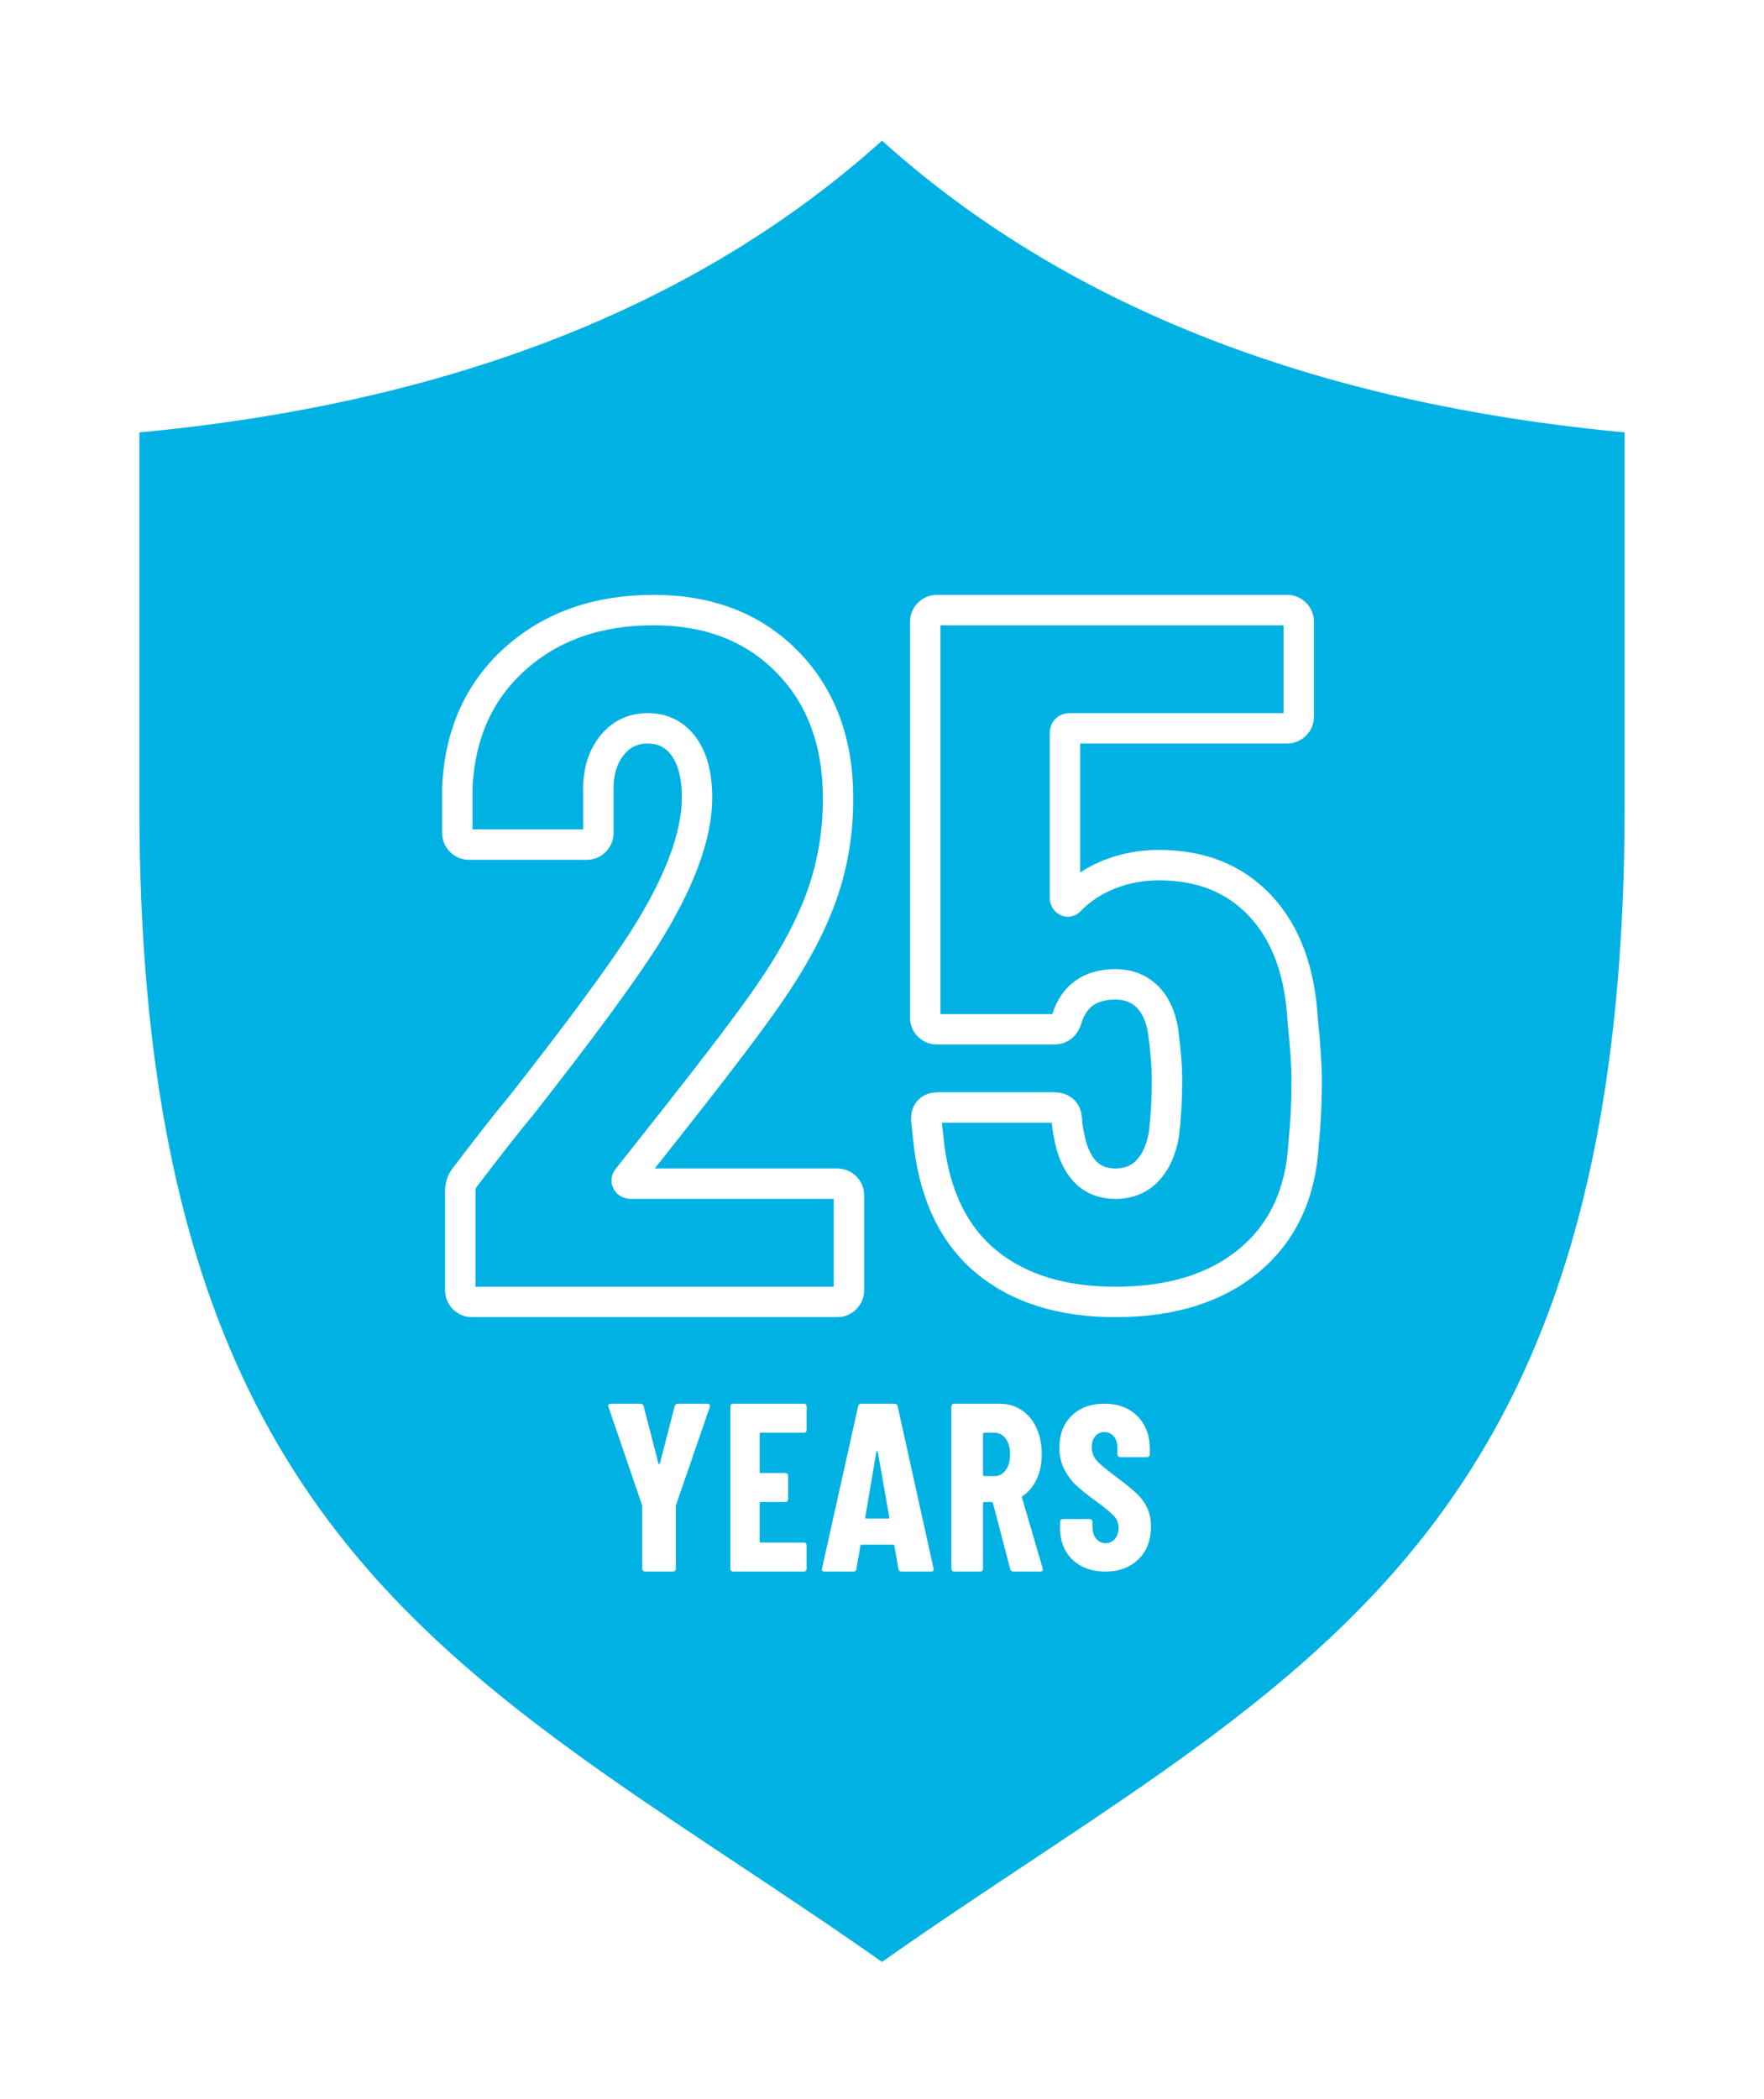 <?xml version="1.0" encoding="UTF-8"?>
<svg width="348px" height="414px" viewBox="0 0 348 414" version="1.1" xmlns="http://www.w3.org/2000/svg" xmlns:xlink="http://www.w3.org/1999/xlink">
    <title>25 Year Gauruntee - Blue</title>
    <defs>
        <filter x="-14.3%" y="-11.9%" width="128.7%" height="123.6%" filterUnits="objectBoundingBox" id="filter-1">
            <feOffset dx="0" dy="0" in="SourceAlpha" result="shadowOffsetOuter1"></feOffset>
            <feGaussianBlur stdDeviation="10" in="shadowOffsetOuter1" result="shadowBlurOuter1"></feGaussianBlur>
            <feColorMatrix values="0 0 0 0 0   0 0 0 0 0.698   0 0 0 0 0.89  0 0 0 1 0" type="matrix" in="shadowBlurOuter1" result="shadowMatrixOuter1"></feColorMatrix>
            <feMerge>
                <feMergeNode in="shadowMatrixOuter1"></feMergeNode>
                <feMergeNode in="SourceGraphic"></feMergeNode>
            </feMerge>
        </filter>
    </defs>
    <g id="The-YCS-System" stroke="none" stroke-width="1" fill="none" fill-rule="evenodd">
        <g id="Desktop-HD-Copy-2" transform="translate(-853, -2193)">
            <g id="25-Year-Gauruntee---Blue" transform="translate(845, 2190)">
                <g id="Group-19-Copy-7" filter="url(#filter-1)" transform="translate(32, 26)">
                    <path d="M150,0 C112.096,35.268 60.887,53.851 0,59.084 L0,136.12 C0,288.19 70.967,312.202 150,368.227 C229.031,312.202 300,288.19 300,136.12 L300,59.084 C239.111,53.851 187.904,35.268 150,0" id="Fill-1" fill="#00B2E3"></path>
                    <path d="M150,0 C112.096,35.268 60.887,53.851 0,59.084 L0,136.12 C0,288.19 70.967,312.202 150,368.227 C229.031,312.202 300,288.19 300,136.12 L300,59.084 C239.111,53.851 187.904,35.268 150,0 Z" id="Stroke-3" stroke="#FFFFFF" stroke-width="7"></path>
                    <path d="M99.693,210.072 C99.822,210.331 100.083,210.458 100.473,210.458 L141.144,210.458 C141.791,210.458 142.342,210.682 142.798,211.131 C143.25,211.583 143.478,212.129 143.478,212.77 L143.478,231.466 C143.478,232.11 143.25,232.656 142.798,233.104 C142.342,233.556 141.791,233.779 141.144,233.779 L69.139,233.779 C68.49,233.779 67.939,233.556 67.487,233.104 C67.031,232.656 66.803,232.11 66.803,231.466 L66.803,212 C66.803,210.844 67.126,209.879 67.777,209.109 C72.966,202.3 76.597,197.675 78.677,195.23 C90.09,180.714 98.199,169.729 103.002,162.274 C110.006,151.226 113.509,141.912 113.509,134.328 C113.509,129.962 112.634,126.591 110.883,124.211 C109.131,121.834 106.762,120.645 103.779,120.645 C100.794,120.645 98.393,121.834 96.58,124.211 C94.76,126.591 93.918,129.639 94.049,133.365 L94.049,141.267 C94.049,141.912 93.823,142.456 93.369,142.905 C92.911,143.357 92.361,143.581 91.713,143.581 L68.555,143.581 C67.906,143.581 67.354,143.357 66.903,142.905 C66.447,142.456 66.221,141.912 66.221,141.267 L66.221,132.21 C66.739,121.674 70.568,113.224 77.702,106.864 C84.835,100.504 93.918,97.324 104.946,97.324 C115.845,97.324 124.634,100.732 131.315,107.54 C137.998,114.351 141.339,123.343 141.339,134.521 C141.339,141.203 140.267,147.563 138.126,153.603 C135.987,159.643 132.513,166.13 127.714,173.069 C124.083,178.336 117.853,186.558 109.034,197.738 L99.888,209.3 C99.627,209.561 99.56,209.818 99.693,210.072 Z" id="Stroke-5" stroke="#FFFFFF" stroke-width="6"></path>
                    <path d="M233.779,190.222 C233.779,194.461 233.584,198.508 233.192,202.363 C232.669,212.261 229.118,219.967 222.539,225.492 C215.958,231.02 207.131,233.779 196.055,233.779 C185.631,233.779 177.224,231.209 170.843,226.071 C164.458,220.934 160.612,213.289 159.311,203.135 L158.724,197.74 C158.724,196.198 159.505,195.426 161.071,195.426 L183.938,195.426 C185.502,195.426 186.347,196.198 186.478,197.74 C186.478,198.508 186.607,199.538 186.87,200.821 C188.044,207.249 191.104,210.46 196.055,210.46 C198.661,210.46 200.777,209.592 202.409,207.857 C204.037,206.122 205.111,203.714 205.634,200.631 C206.025,197.29 206.219,193.757 206.219,190.029 C206.219,187.332 205.956,184.053 205.438,180.2 C204.916,177.245 203.841,174.998 202.213,173.454 C200.581,171.912 198.528,171.142 196.055,171.142 C191.104,171.142 187.91,173.39 186.478,177.886 C186.089,179.303 185.239,180.007 183.938,180.007 L160.875,180.007 C160.221,180.007 159.669,179.783 159.213,179.331 C158.755,178.884 158.528,178.338 158.528,177.695 L158.528,99.636 C158.528,98.993 158.755,98.449 159.213,97.998 C159.669,97.548 160.221,97.324 160.875,97.324 L229.869,97.324 C230.521,97.324 231.073,97.548 231.531,97.998 C231.984,98.449 232.216,98.993 232.216,99.636 L232.216,118.332 C232.216,118.977 231.984,119.521 231.531,119.97 C231.073,120.422 230.521,120.644 229.869,120.644 L187.065,120.644 C186.411,120.644 186.089,120.968 186.089,121.609 L186.089,153.99 C186.089,154.374 186.216,154.632 186.478,154.76 C186.738,154.889 186.999,154.76 187.261,154.374 C189.474,152.189 192.08,150.518 195.079,149.362 C198.074,148.207 201.266,147.628 204.655,147.628 C212.993,147.628 219.672,150.325 224.69,155.722 C229.705,161.117 232.474,168.635 232.996,178.272 C233.517,183.156 233.779,187.139 233.779,190.222 Z" id="Stroke-7" stroke="#FFFFFF" stroke-width="6"></path>
                    <path d="M102.856,286.793 C102.746,286.682 102.693,286.548 102.693,286.389 L102.693,274.072 L102.645,273.788 L96.046,254.509 C96.014,254.444 96,254.366 96,254.271 C96,253.987 96.172,253.846 96.517,253.846 L102.316,253.846 C102.661,253.846 102.881,254.003 102.975,254.319 L105.897,265.641 C105.927,265.736 105.973,265.782 106.037,265.782 C106.101,265.782 106.15,265.736 106.179,265.641 L109.101,254.319 C109.195,254.003 109.413,253.846 109.76,253.846 L115.557,253.846 C115.746,253.846 115.888,253.902 115.982,254.01 C116.076,254.123 116.092,254.287 116.028,254.509 L109.383,273.788 L109.335,274.072 L109.335,286.389 C109.335,286.548 109.282,286.682 109.172,286.793 C109.062,286.903 108.929,286.957 108.77,286.957 L103.258,286.957 C103.099,286.957 102.966,286.903 102.856,286.793" id="Fill-9" fill="#FFFFFF"></path>
                    <path d="M134.987,259.404 C134.891,259.515 134.777,259.57 134.637,259.57 L126.066,259.57 C125.93,259.57 125.862,259.646 125.862,259.805 L125.862,267.279 C125.862,267.436 125.93,267.516 126.066,267.516 L130.989,267.516 C131.123,267.516 131.241,267.572 131.337,267.68 C131.433,267.793 131.481,267.927 131.481,268.083 L131.481,272.671 C131.481,272.83 131.433,272.964 131.337,273.074 C131.241,273.187 131.123,273.24 130.989,273.24 L126.066,273.24 C125.93,273.24 125.862,273.316 125.862,273.475 L125.862,280.997 C125.862,281.157 125.93,281.233 126.066,281.233 L134.637,281.233 C134.777,281.233 134.891,281.288 134.987,281.399 C135.082,281.509 135.13,281.643 135.13,281.802 L135.13,286.389 C135.13,286.546 135.082,286.68 134.987,286.793 C134.891,286.904 134.777,286.957 134.637,286.957 L120.572,286.957 C120.434,286.957 120.318,286.904 120.222,286.793 C120.126,286.68 120.08,286.546 120.08,286.389 L120.08,254.413 C120.08,254.256 120.126,254.123 120.222,254.01 C120.318,253.901 120.434,253.846 120.572,253.846 L134.637,253.846 C134.777,253.846 134.891,253.901 134.987,254.01 C135.082,254.123 135.13,254.256 135.13,254.413 L135.13,259.001 C135.13,259.162 135.082,259.293 134.987,259.404" id="Fill-11" fill="#FFFFFF"></path>
                    <path d="M146.889,276.502 L151.25,276.502 C151.411,276.502 151.474,276.426 151.444,276.265 L149.167,263.353 C149.132,263.259 149.087,263.21 149.021,263.21 C148.955,263.21 148.905,263.259 148.877,263.353 L146.695,276.265 C146.695,276.426 146.759,276.502 146.889,276.502 M153.236,286.438 L152.459,281.896 C152.459,281.737 152.362,281.657 152.169,281.657 L146.017,281.657 C145.824,281.657 145.727,281.737 145.727,281.896 L144.952,286.438 C144.919,286.784 144.709,286.957 144.319,286.957 L138.652,286.957 C138.232,286.957 138.071,286.751 138.168,286.343 L145.29,254.365 C145.356,254.019 145.564,253.846 145.92,253.846 L152.459,253.846 C152.816,253.846 153.026,254.019 153.092,254.365 L160.164,286.343 L160.214,286.532 C160.214,286.816 160.035,286.957 159.68,286.957 L153.867,286.957 C153.479,286.957 153.267,286.784 153.236,286.438" id="Fill-13" fill="#FFFFFF"></path>
                    <path d="M169.932,259.805 L169.932,267.894 C169.932,268.051 170.006,268.13 170.155,268.13 L172.151,268.13 C173.068,268.13 173.816,267.745 174.394,266.972 C174.969,266.2 175.259,265.167 175.259,263.874 C175.259,262.548 174.969,261.502 174.394,260.727 C173.816,259.955 173.068,259.57 172.151,259.57 L170.155,259.57 C170.006,259.57 169.932,259.648 169.932,259.805 M175.302,286.484 L171.885,273.429 C171.824,273.303 171.753,273.24 171.664,273.24 L170.155,273.24 C170.006,273.24 169.932,273.316 169.932,273.475 L169.932,286.389 C169.932,286.548 169.882,286.68 169.779,286.793 C169.673,286.904 169.547,286.957 169.4,286.957 L164.21,286.957 C164.061,286.957 163.935,286.904 163.831,286.793 C163.727,286.68 163.676,286.548 163.676,286.389 L163.676,254.413 C163.676,254.256 163.727,254.123 163.831,254.01 C163.935,253.901 164.061,253.846 164.21,253.846 L173.172,253.846 C174.798,253.846 176.249,254.266 177.521,255.1 C178.792,255.935 179.776,257.11 180.471,258.623 C181.165,260.139 181.513,261.871 181.513,263.826 C181.513,265.688 181.18,267.327 180.516,268.747 C179.85,270.165 178.924,271.269 177.741,272.055 C177.683,272.09 177.638,272.129 177.609,272.175 C177.579,272.224 177.579,272.277 177.609,272.341 L181.69,286.295 L181.736,286.484 C181.736,286.8 181.574,286.957 181.247,286.957 L175.925,286.957 C175.596,286.957 175.391,286.8 175.302,286.484" id="Fill-15" fill="#FFFFFF"></path>
                    <path d="M189.363,285.891 C188.015,285.183 186.976,284.189 186.239,282.911 C185.504,281.631 185.134,280.157 185.134,278.494 L185.134,277.153 C185.134,277 185.19,276.867 185.298,276.759 C185.403,276.651 185.533,276.597 185.688,276.597 L190.974,276.597 C191.126,276.597 191.256,276.651 191.366,276.759 C191.469,276.867 191.525,277 191.525,277.153 L191.525,278.17 C191.525,279.125 191.769,279.898 192.259,280.482 C192.75,281.068 193.364,281.358 194.098,281.358 C194.833,281.358 195.447,281.084 195.937,280.527 C196.426,279.973 196.672,279.249 196.672,278.354 C196.672,277.428 196.365,276.637 195.754,275.975 C195.14,275.312 193.944,274.332 192.168,273.036 C190.636,271.927 189.395,270.94 188.445,270.077 C187.495,269.216 186.684,268.15 186.01,266.886 C185.334,265.624 185,264.157 185,262.493 C185,259.875 185.809,257.776 187.435,256.203 C189.056,254.633 191.202,253.846 193.87,253.846 C196.565,253.846 198.733,254.664 200.372,256.298 C202.01,257.932 202.832,260.075 202.832,262.725 L202.832,263.837 C202.832,263.99 202.776,264.12 202.668,264.229 C202.563,264.337 202.433,264.391 202.281,264.391 L196.992,264.391 C196.84,264.391 196.71,264.337 196.603,264.229 C196.497,264.12 196.441,263.99 196.441,263.837 L196.441,262.586 C196.441,261.63 196.206,260.866 195.731,260.298 C195.254,259.728 194.636,259.442 193.87,259.442 C193.135,259.442 192.535,259.712 192.076,260.251 C191.617,260.79 191.386,261.538 191.386,262.493 C191.386,263.417 191.677,264.235 192.259,264.943 C192.842,265.655 193.989,266.64 195.707,267.904 C197.608,269.322 199.037,270.471 200.005,271.35 C200.97,272.229 201.721,273.198 202.256,274.262 C202.791,275.328 203.06,276.597 203.06,278.077 C203.06,280.788 202.234,282.947 200.578,284.55 C198.925,286.154 196.748,286.957 194.054,286.957 C192.275,286.957 190.714,286.6 189.363,285.891" id="Fill-17" fill="#FFFFFF"></path>
                </g>
            </g>
        </g>
    </g>
</svg>
